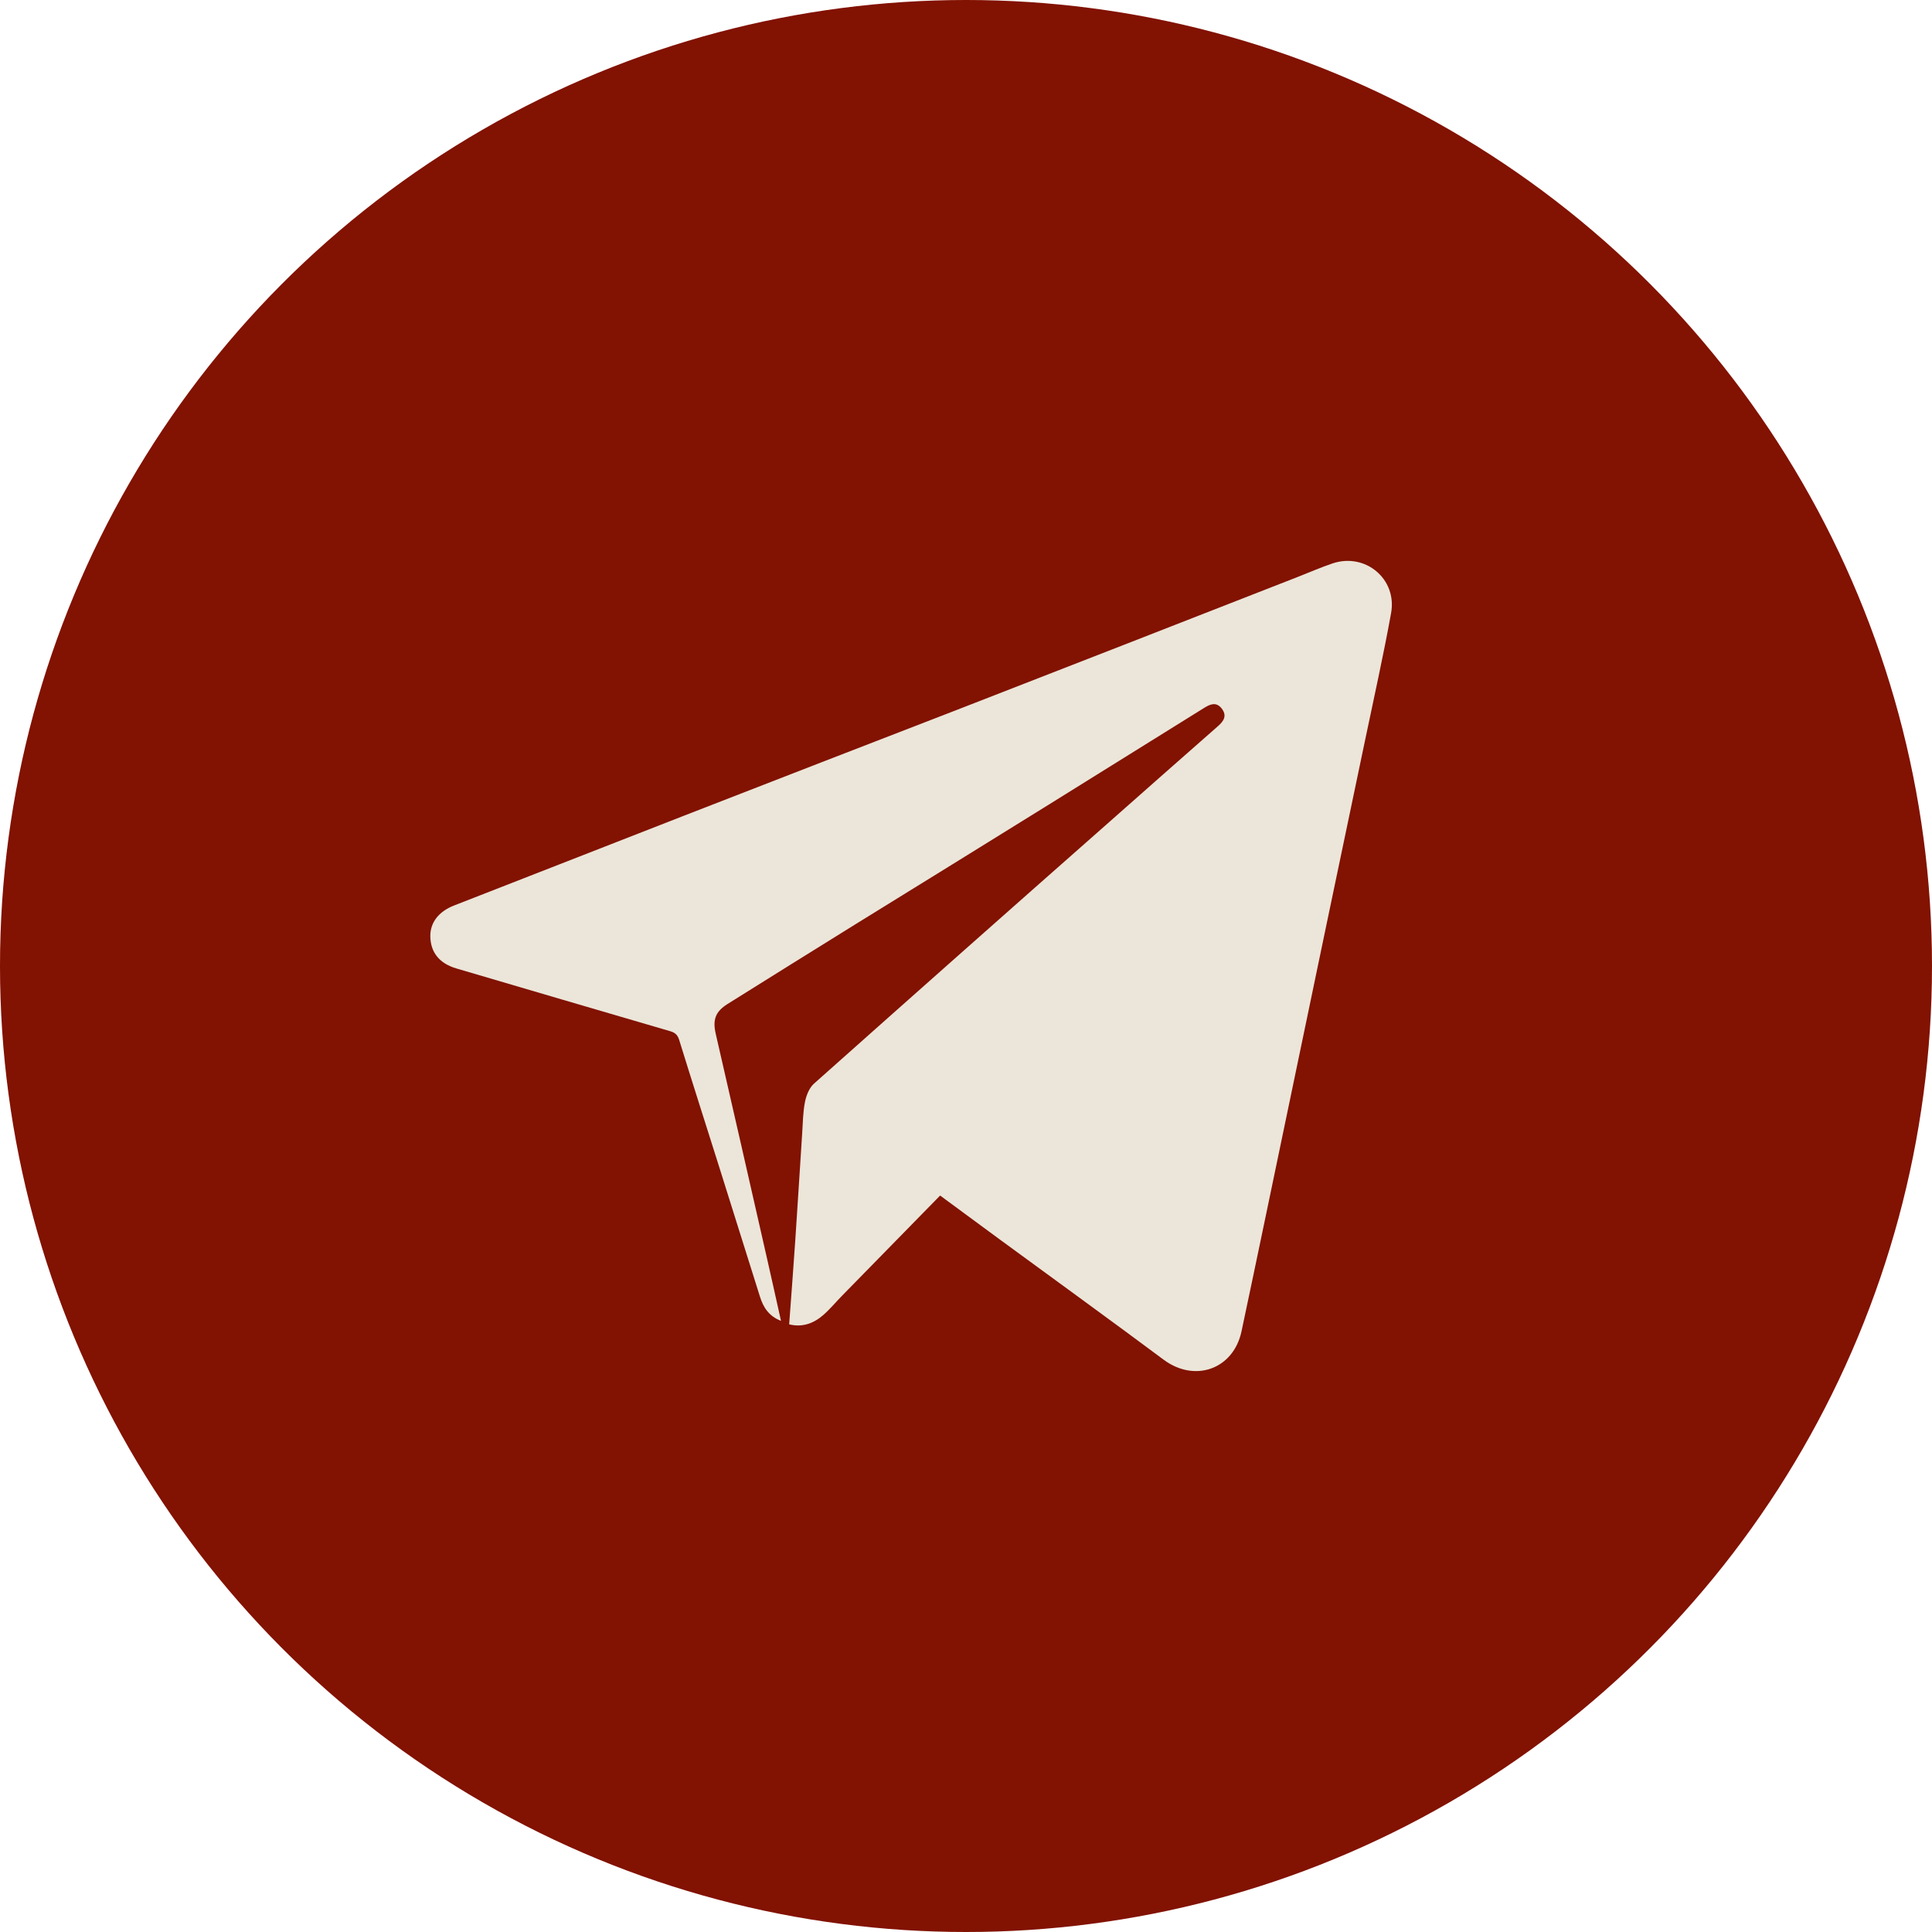 <?xml version="1.0" encoding="UTF-8"?> <svg xmlns="http://www.w3.org/2000/svg" width="53" height="53" viewBox="0 0 53 53" fill="none"><circle cx="26.5" cy="26.5" r="26.5" fill="#821201"></circle><path d="M25.79 32.797C24.891 33.715 23.995 34.63 23.103 35.542C22.93 35.718 22.773 35.91 22.589 36.071C22.321 36.307 22.008 36.42 21.649 36.33C21.706 35.555 21.765 34.788 21.817 34.019C21.883 33.044 21.942 32.066 22.006 31.089C22.025 30.801 22.027 30.508 22.083 30.227C22.119 30.049 22.2 29.843 22.33 29.727C25.024 27.328 27.724 24.935 30.43 22.55C31.424 21.67 32.419 20.793 33.416 19.917C33.571 19.78 33.668 19.634 33.514 19.436C33.364 19.244 33.197 19.319 33.039 19.416C31.617 20.3 30.195 21.184 28.775 22.07C27.013 23.164 25.25 24.255 23.485 25.344C22.308 26.074 21.133 26.807 19.959 27.542C19.62 27.755 19.547 27.979 19.635 28.362C20.108 30.421 20.578 32.482 21.046 34.543C21.172 35.095 21.294 35.649 21.425 36.235C21.087 36.104 20.938 35.859 20.848 35.572C20.469 34.374 20.096 33.174 19.718 31.976C19.356 30.827 18.987 29.68 18.632 28.529C18.587 28.385 18.516 28.326 18.383 28.288C16.428 27.717 14.473 27.143 12.519 26.567C12.055 26.431 11.811 26.126 11.805 25.687C11.799 25.307 12.037 25.003 12.457 24.84C14.566 24.017 16.675 23.193 18.784 22.369C21.279 21.398 23.775 20.43 26.271 19.466C29.385 18.255 32.497 17.041 35.608 15.824C35.923 15.701 36.234 15.564 36.555 15.456C37.452 15.154 38.33 15.881 38.162 16.816C37.949 17.995 37.685 19.165 37.441 20.339C37.101 21.968 36.76 23.596 36.418 25.224C35.853 27.933 35.288 30.643 34.724 33.352C34.504 34.408 34.283 35.464 34.059 36.518C33.839 37.562 32.778 37.938 31.92 37.299C30.434 36.192 28.933 35.106 27.439 34.011C26.891 33.609 26.345 33.206 25.79 32.797Z" fill="#EBE6D9"></path></svg> 